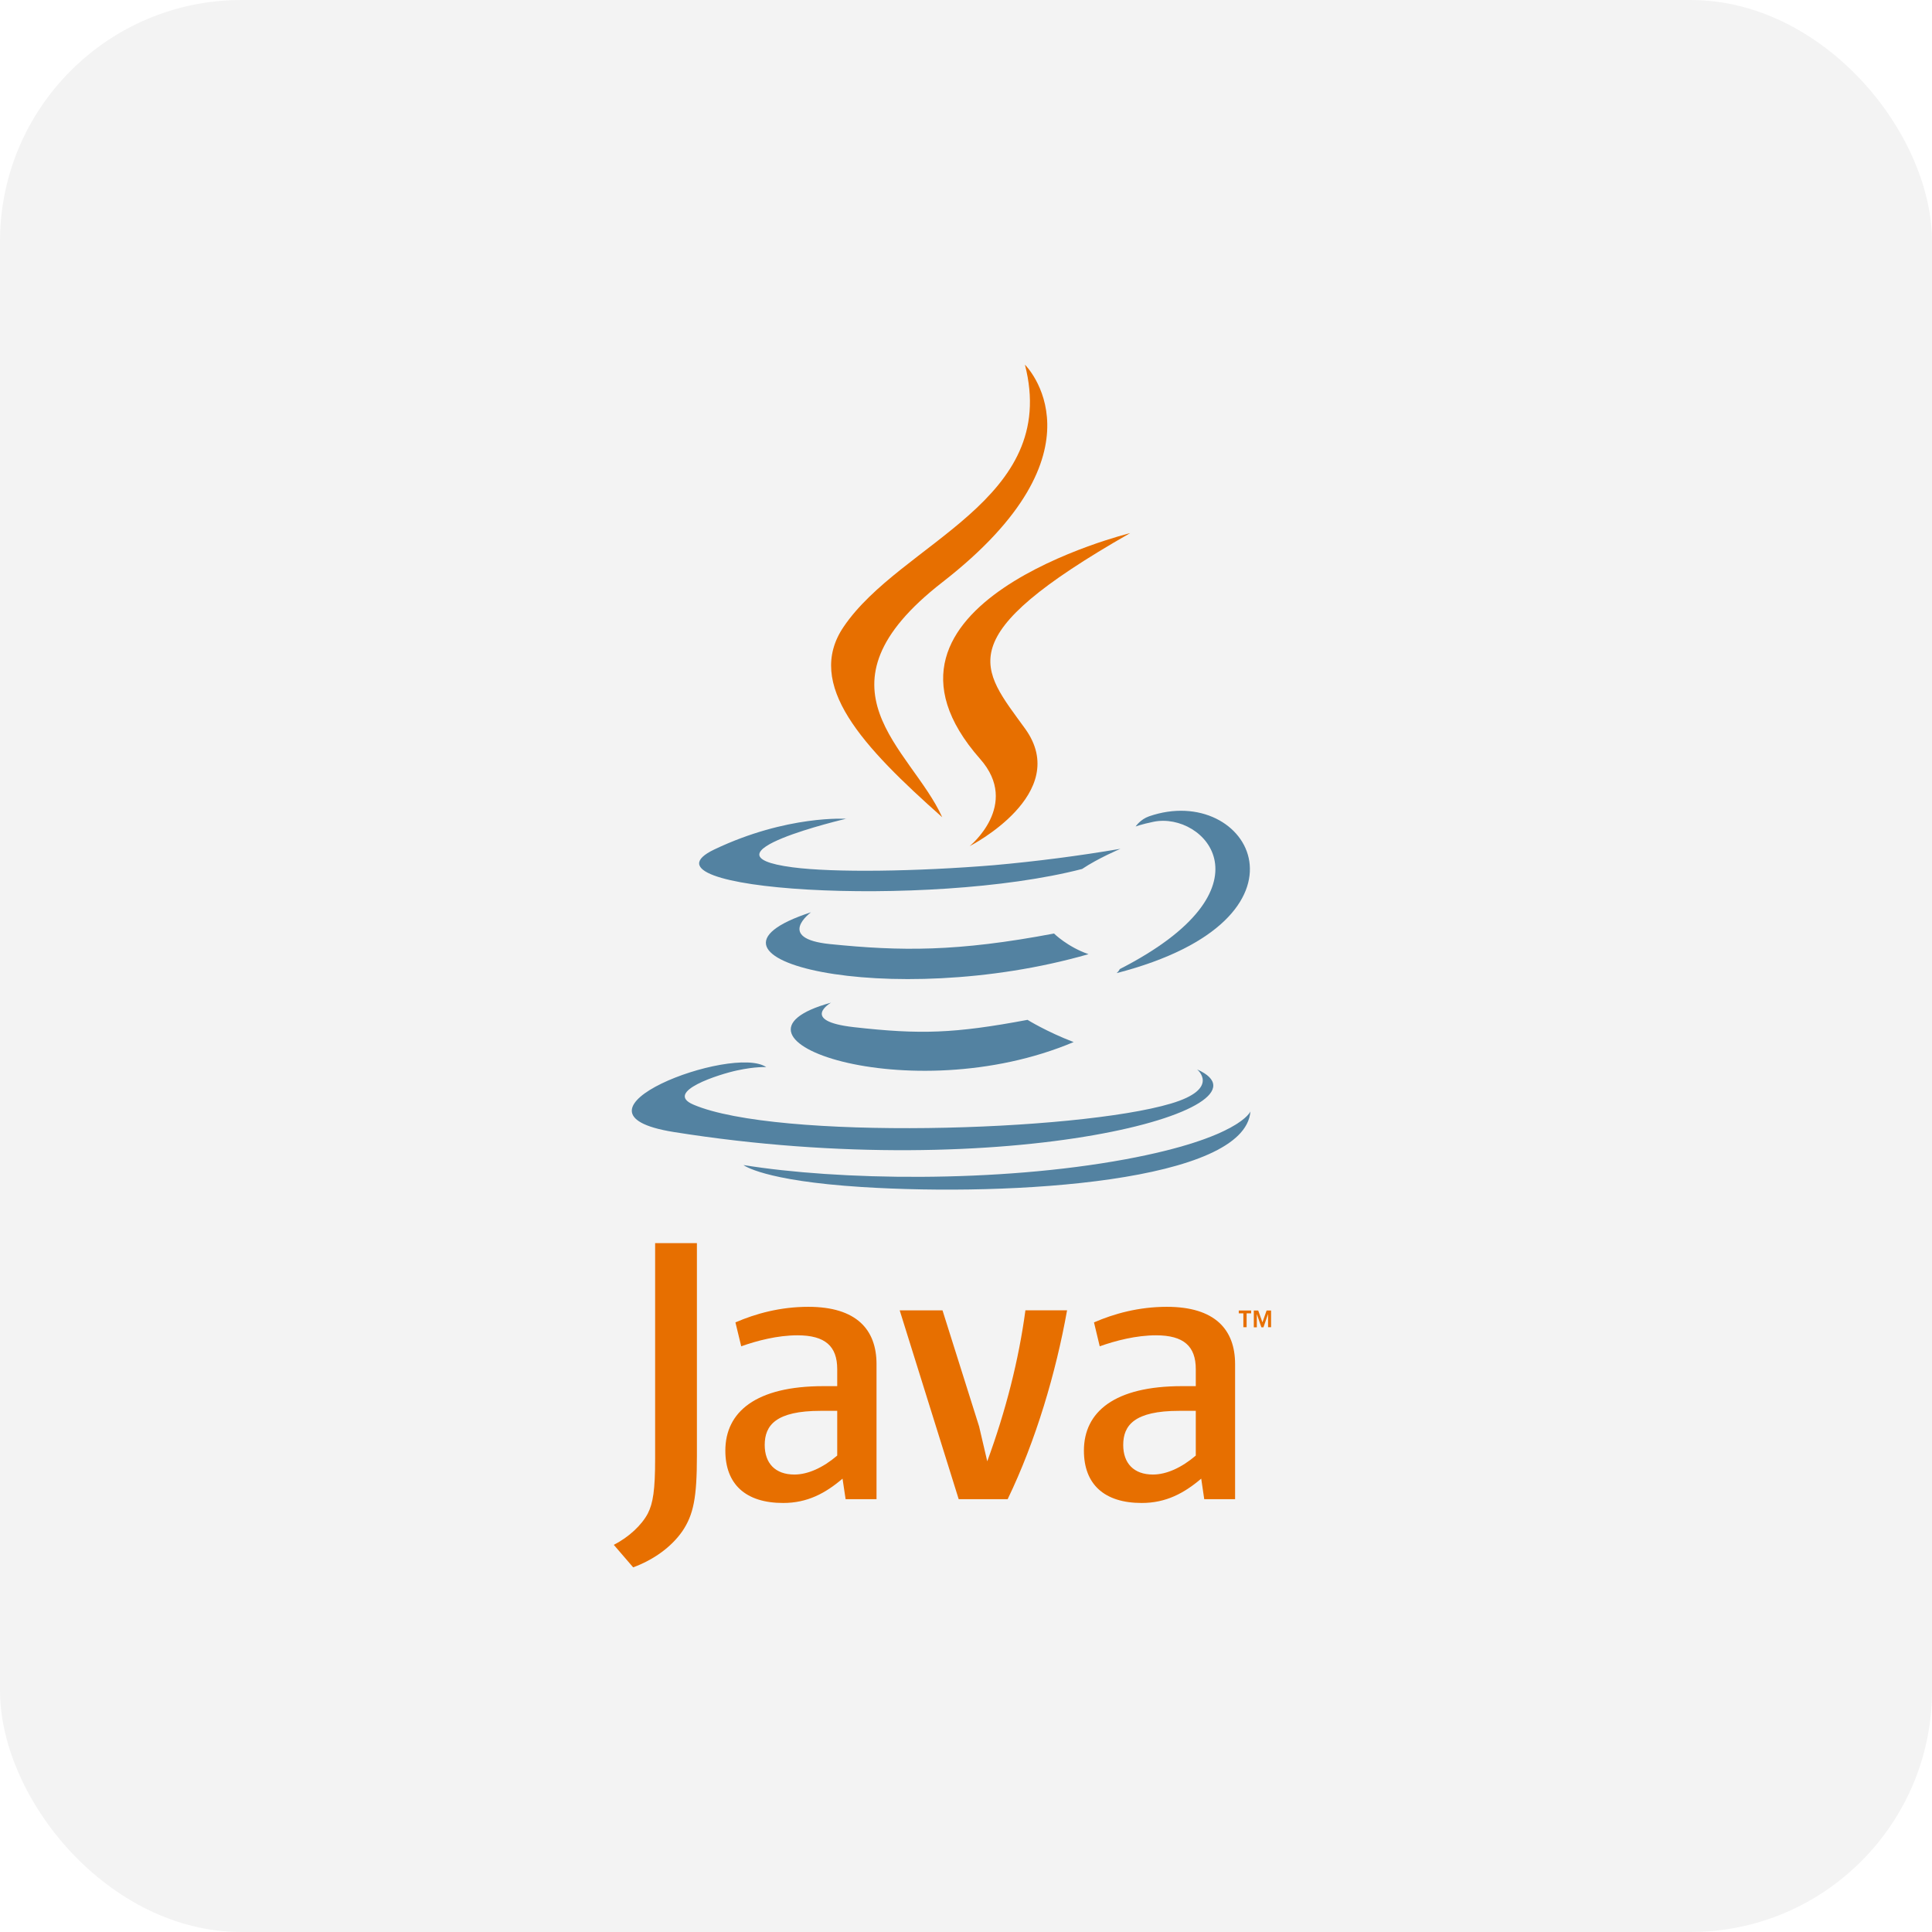 <svg width="32" height="32" viewBox="0 0 32 32" fill="none" xmlns="http://www.w3.org/2000/svg">
<rect width="32" height="32" rx="4" fill="black" fill-opacity="0.05"/>
<g clip-path="url(#clip0_98_1687)">
<path d="M20.594 21.753H20.518V21.706H20.723V21.753H20.648V21.983H20.594V21.753ZM21.003 21.764L20.927 21.984H20.892L20.817 21.764V21.984H20.767V21.706H20.84L20.91 21.902L20.979 21.706H21.053V21.983H21.003V21.764Z" fill="#E76F00"/>
<path d="M13.765 16.607C13.765 16.607 13.235 16.91 14.143 17.013C15.244 17.137 15.807 17.119 17.019 16.892C17.019 16.892 17.338 17.09 17.783 17.26C15.064 18.407 11.63 17.194 13.765 16.607ZM13.433 15.11C13.433 15.11 12.838 15.544 13.747 15.637C14.923 15.756 15.851 15.766 17.458 15.462C17.458 15.462 17.68 15.683 18.029 15.804C14.742 16.75 11.08 15.878 13.433 15.11Z" fill="#5382A1"/>
<path d="M16.236 12.573C16.905 13.332 16.06 14.015 16.06 14.015C16.06 14.015 17.76 13.15 16.979 12.069C16.25 11.06 15.69 10.559 18.719 8.83C18.719 8.83 13.965 9.999 16.236 12.573Z" fill="#E76F00"/>
<path d="M19.828 17.713C19.828 17.713 20.221 18.032 19.396 18.278C17.826 18.745 12.863 18.887 11.485 18.296C10.989 18.084 11.919 17.79 12.211 17.729C12.516 17.663 12.691 17.675 12.691 17.675C12.14 17.293 9.128 18.425 11.161 18.75C16.704 19.634 21.266 18.351 19.828 17.713ZM14.019 13.56C14.019 13.56 11.495 14.15 13.125 14.365C13.813 14.456 15.186 14.435 16.464 14.33C17.165 14.267 17.864 14.177 18.558 14.059C18.558 14.059 18.189 14.214 17.923 14.393C15.359 15.056 10.407 14.748 11.833 14.069C13.039 13.495 14.019 13.562 14.019 13.562M18.547 16.051C21.153 14.719 19.949 13.438 19.107 13.611C18.901 13.653 18.809 13.69 18.809 13.69C18.809 13.69 18.886 13.572 19.032 13.521C20.696 12.945 21.975 15.218 18.495 16.118C18.495 16.118 18.536 16.081 18.547 16.051Z" fill="#5382A1"/>
<path d="M16.976 6.04C16.976 6.04 18.419 7.46 15.608 9.644C13.353 11.396 15.093 12.395 15.606 13.536C14.29 12.368 13.324 11.339 13.973 10.382C14.924 8.978 17.558 8.296 16.976 6.04Z" fill="#E76F00"/>
<path d="M14.278 19.661C16.779 19.819 20.62 19.573 20.711 18.409C20.711 18.409 20.536 18.85 18.644 19.201C16.509 19.596 13.876 19.55 12.315 19.297C12.315 19.297 12.634 19.557 14.278 19.661Z" fill="#5382A1"/>
<path d="M13.867 24.109C13.631 24.31 13.381 24.423 13.158 24.423C12.839 24.423 12.666 24.235 12.666 23.933C12.666 23.607 12.852 23.368 13.592 23.368H13.867V24.109ZM14.518 24.831V22.594C14.518 22.023 14.187 21.645 13.388 21.645C12.921 21.645 12.513 21.759 12.181 21.903L12.277 22.299C12.538 22.206 12.877 22.117 13.209 22.117C13.669 22.117 13.867 22.299 13.867 22.677V22.959H13.637C12.519 22.959 12.014 23.386 12.014 24.027C12.014 24.58 12.346 24.894 12.972 24.894C13.375 24.894 13.674 24.731 13.955 24.491L14.006 24.831H14.518ZM16.69 24.831H15.879L14.902 21.704H15.611L16.217 23.626L16.352 24.204C16.659 23.368 16.875 22.52 16.984 21.703H17.674C17.49 22.733 17.157 23.864 16.69 24.831ZM19.806 24.109C19.57 24.31 19.32 24.423 19.096 24.423C18.778 24.423 18.604 24.235 18.604 23.933C18.604 23.607 18.79 23.368 19.531 23.368H19.806V24.109ZM20.457 24.831V22.594C20.457 22.023 20.125 21.645 19.327 21.645C18.86 21.645 18.451 21.759 18.12 21.903L18.215 22.299C18.477 22.206 18.816 22.117 19.148 22.117C19.607 22.117 19.806 22.299 19.806 22.677V22.959H19.576C18.458 22.959 17.953 23.386 17.953 24.027C17.953 24.58 18.285 24.894 18.911 24.894C19.313 24.894 19.614 24.731 19.896 24.491L19.946 24.831H20.457ZM11.301 25.363C11.116 25.629 10.816 25.84 10.487 25.96L10.166 25.587C10.416 25.461 10.63 25.258 10.73 25.068C10.816 24.899 10.851 24.682 10.851 24.162V20.59H11.543V24.113C11.543 24.808 11.486 25.09 11.301 25.363Z" fill="#E76F00"/>
</g>
<defs>
<clipPath id="clip0_98_1687">
<rect width="20" height="19.92" fill="white" transform="translate(6 6.04)"/>
</clipPath>
</defs>
</svg>
